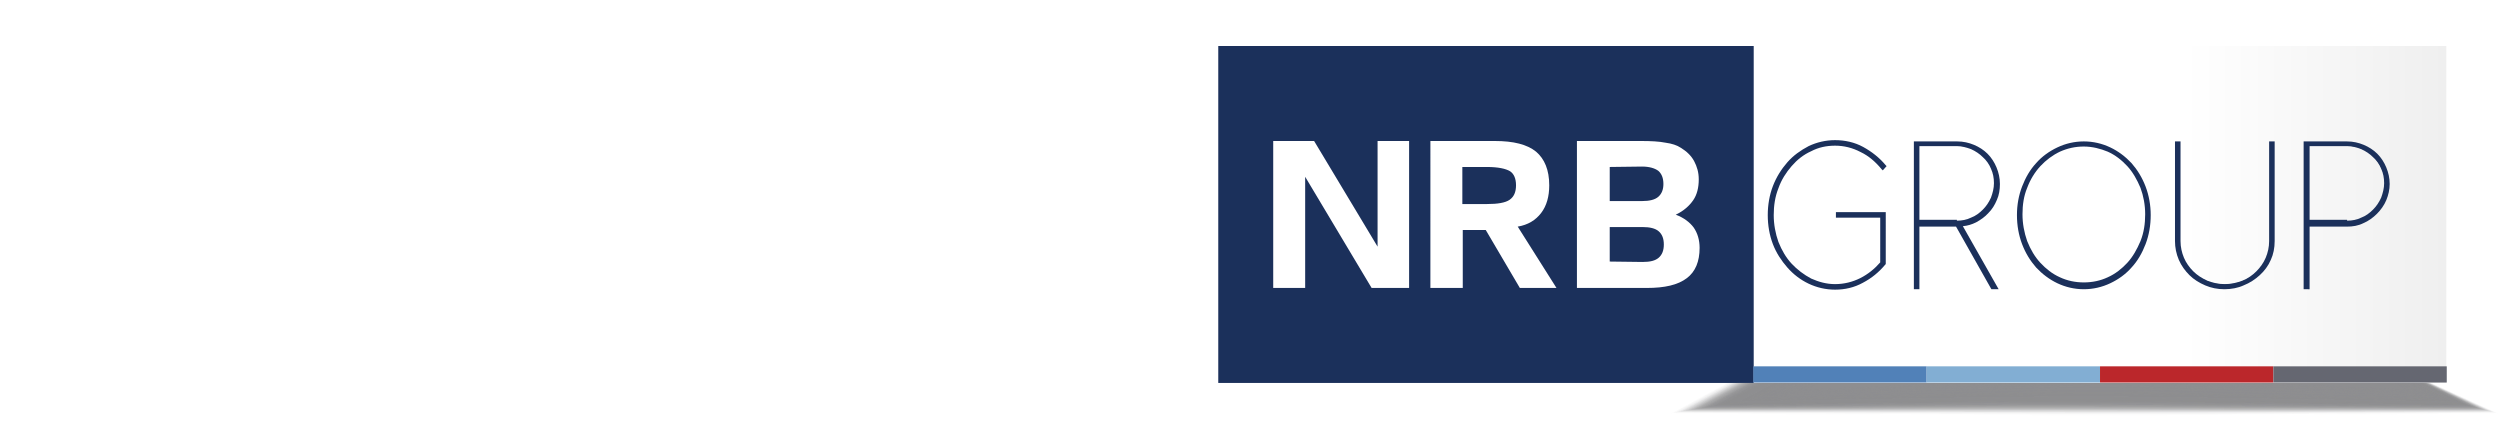 <?xml version="1.0" encoding="utf-8"?>
<!-- Generator: Adobe Illustrator 27.2.0, SVG Export Plug-In . SVG Version: 6.00 Build 0)  -->
<svg version="1.1" id="Calque_1" xmlns="http://www.w3.org/2000/svg" xmlns:xlink="http://www.w3.org/1999/xlink" x="0px" y="0px"
	 viewBox="0 0 586.9 101.2" style="enable-background:new 0 0 586.9 101.2;" xml:space="preserve">
<style type="text/css">
	.st0{clip-path:url(#SVGID_00000113342816647338248570000003555174949123434133_);}
	.st1{filter:url(#Adobe_OpacityMaskFilter);}
	.st2{clip-path:url(#SVGID_00000083063353958084949010000015032632228079124669_);}
	.st3{clip-path:url(#SVGID_00000101098664895650228510000015527396679065902744_);}
	
		.st4{clip-path:url(#SVGID_00000013905392254028312780000001655123817035953342_);fill-rule:evenodd;clip-rule:evenodd;fill:url(#SVGID_00000153704471208445545430000004551068979569188494_);}
	
		.st5{clip-path:url(#SVGID_00000083063353958084949010000015032632228079124669_);mask:url(#SVGID_00000018200882676144597470000008562926935660303504_);fill-rule:evenodd;clip-rule:evenodd;fill:#FFFFFF;}
	.st6{opacity:0.71;}
	.st7{fill-rule:evenodd;clip-rule:evenodd;fill:#606062;fill-opacity:0;}
	.st8{opacity:1.785700e-02;fill-rule:evenodd;clip-rule:evenodd;fill:#606062;enable-background:new    ;}
	.st9{opacity:3.571500e-02;fill-rule:evenodd;clip-rule:evenodd;fill:#606062;enable-background:new    ;}
	.st10{opacity:5.357200e-02;fill-rule:evenodd;clip-rule:evenodd;fill:#606062;enable-background:new    ;}
	.st11{opacity:7.142900e-02;fill-rule:evenodd;clip-rule:evenodd;fill:#606062;enable-background:new    ;}
	.st12{opacity:8.928600e-02;fill-rule:evenodd;clip-rule:evenodd;fill:#606062;enable-background:new    ;}
	.st13{opacity:0.107;fill-rule:evenodd;clip-rule:evenodd;fill:#606062;enable-background:new    ;}
	.st14{opacity:0.125;fill-rule:evenodd;clip-rule:evenodd;fill:#606062;enable-background:new    ;}
	.st15{opacity:0.143;fill-rule:evenodd;clip-rule:evenodd;fill:#606062;enable-background:new    ;}
	.st16{opacity:0.161;fill-rule:evenodd;clip-rule:evenodd;fill:#606062;enable-background:new    ;}
	.st17{opacity:0.179;fill-rule:evenodd;clip-rule:evenodd;fill:#606062;enable-background:new    ;}
	.st18{opacity:0.196;fill-rule:evenodd;clip-rule:evenodd;fill:#606062;enable-background:new    ;}
	.st19{opacity:0.214;fill-rule:evenodd;clip-rule:evenodd;fill:#606062;enable-background:new    ;}
	.st20{opacity:0.232;fill-rule:evenodd;clip-rule:evenodd;fill:#606062;enable-background:new    ;}
	.st21{opacity:0.25;fill-rule:evenodd;clip-rule:evenodd;fill:#606062;enable-background:new    ;}
	.st22{opacity:0.268;fill-rule:evenodd;clip-rule:evenodd;fill:#606062;enable-background:new    ;}
	.st23{opacity:0.286;fill-rule:evenodd;clip-rule:evenodd;fill:#606062;enable-background:new    ;}
	.st24{opacity:0.304;fill-rule:evenodd;clip-rule:evenodd;fill:#606062;enable-background:new    ;}
	.st25{opacity:0.321;fill-rule:evenodd;clip-rule:evenodd;fill:#606062;enable-background:new    ;}
	.st26{opacity:0.339;fill-rule:evenodd;clip-rule:evenodd;fill:#606062;enable-background:new    ;}
	.st27{opacity:0.357;fill-rule:evenodd;clip-rule:evenodd;fill:#606062;enable-background:new    ;}
	.st28{opacity:0.375;fill-rule:evenodd;clip-rule:evenodd;fill:#606062;enable-background:new    ;}
	.st29{opacity:0.393;fill-rule:evenodd;clip-rule:evenodd;fill:#606062;enable-background:new    ;}
	.st30{opacity:0.411;fill-rule:evenodd;clip-rule:evenodd;fill:#606062;enable-background:new    ;}
	.st31{opacity:0.429;fill-rule:evenodd;clip-rule:evenodd;fill:#606062;enable-background:new    ;}
	.st32{opacity:0.446;fill-rule:evenodd;clip-rule:evenodd;fill:#606062;enable-background:new    ;}
	.st33{opacity:0.464;fill-rule:evenodd;clip-rule:evenodd;fill:#606062;enable-background:new    ;}
	.st34{opacity:0.482;fill-rule:evenodd;clip-rule:evenodd;fill:#606062;enable-background:new    ;}
	.st35{opacity:0.5;fill-rule:evenodd;clip-rule:evenodd;fill:#606062;enable-background:new    ;}
	.st36{opacity:0.518;fill-rule:evenodd;clip-rule:evenodd;fill:#606062;enable-background:new    ;}
	.st37{opacity:0.536;fill-rule:evenodd;clip-rule:evenodd;fill:#606062;enable-background:new    ;}
	.st38{opacity:0.554;fill-rule:evenodd;clip-rule:evenodd;fill:#606062;enable-background:new    ;}
	.st39{opacity:0.571;fill-rule:evenodd;clip-rule:evenodd;fill:#606062;enable-background:new    ;}
	.st40{opacity:0.589;fill-rule:evenodd;clip-rule:evenodd;fill:#606062;enable-background:new    ;}
	.st41{opacity:0.607;fill-rule:evenodd;clip-rule:evenodd;fill:#606062;enable-background:new    ;}
	.st42{opacity:0.625;fill-rule:evenodd;clip-rule:evenodd;fill:#606062;enable-background:new    ;}
	.st43{opacity:0.643;fill-rule:evenodd;clip-rule:evenodd;fill:#606062;enable-background:new    ;}
	.st44{opacity:0.661;fill-rule:evenodd;clip-rule:evenodd;fill:#606062;enable-background:new    ;}
	.st45{opacity:0.679;fill-rule:evenodd;clip-rule:evenodd;fill:#606062;enable-background:new    ;}
	.st46{opacity:0.696;fill-rule:evenodd;clip-rule:evenodd;fill:#606062;enable-background:new    ;}
	.st47{opacity:0.714;fill-rule:evenodd;clip-rule:evenodd;fill:#606062;enable-background:new    ;}
	.st48{opacity:0.732;fill-rule:evenodd;clip-rule:evenodd;fill:#606062;enable-background:new    ;}
	.st49{opacity:0.75;fill-rule:evenodd;clip-rule:evenodd;fill:#606062;enable-background:new    ;}
	.st50{opacity:0.768;fill-rule:evenodd;clip-rule:evenodd;fill:#606062;enable-background:new    ;}
	.st51{opacity:0.786;fill-rule:evenodd;clip-rule:evenodd;fill:#606062;enable-background:new    ;}
	.st52{opacity:0.804;fill-rule:evenodd;clip-rule:evenodd;fill:#606062;enable-background:new    ;}
	.st53{opacity:0.821;fill-rule:evenodd;clip-rule:evenodd;fill:#606062;enable-background:new    ;}
	.st54{opacity:0.839;fill-rule:evenodd;clip-rule:evenodd;fill:#606062;enable-background:new    ;}
	.st55{opacity:0.857;fill-rule:evenodd;clip-rule:evenodd;fill:#606062;enable-background:new    ;}
	.st56{opacity:0.875;fill-rule:evenodd;clip-rule:evenodd;fill:#606062;enable-background:new    ;}
	.st57{opacity:0.893;fill-rule:evenodd;clip-rule:evenodd;fill:#606062;enable-background:new    ;}
	.st58{opacity:0.911;fill-rule:evenodd;clip-rule:evenodd;fill:#606062;enable-background:new    ;}
	.st59{opacity:0.929;fill-rule:evenodd;clip-rule:evenodd;fill:#606062;enable-background:new    ;}
	.st60{opacity:0.946;fill-rule:evenodd;clip-rule:evenodd;fill:#606062;enable-background:new    ;}
	.st61{opacity:0.964;fill-rule:evenodd;clip-rule:evenodd;fill:#606062;enable-background:new    ;}
	.st62{opacity:0.982;fill-rule:evenodd;clip-rule:evenodd;fill:#606062;enable-background:new    ;}
	.st63{fill-rule:evenodd;clip-rule:evenodd;fill:#606062;}
	.st64{fill:url(#SVGID_00000018226492017355169460000000282274473181281409_);}
	.st65{fill:#1B305B;}
	.st66{fill:#FFFFFF;}
	.st67{fill:#5181B8;}
	.st68{fill:#82AED3;}
	.st69{fill:#BB272B;}
	.st70{fill:#656771;}
</style>
<g>
	<g>
		<defs>
			<polygon id="SVGID_1_" points="1,1 2,1 1,2 			"/>
		</defs>
		<defs>
			<polygon id="SVGID_00000034782127206935108530000017310219774670856349_" points="-1,-1 -2,-1 -1,-2 			"/>
		</defs>
		<use xlink:href="#SVGID_1_"  style="overflow:visible;fill:#FFFFFF;"/>
		<use xlink:href="#SVGID_00000034782127206935108530000017310219774670856349_"  style="overflow:visible;fill:#FFFFFF;"/>
		<clipPath id="SVGID_00000106841156369827082070000004324224735857173165_">
			<use xlink:href="#SVGID_1_"  style="overflow:visible;"/>
		</clipPath>
		
			<clipPath id="SVGID_00000079455633726837482240000017159433197425816225_" style="clip-path:url(#SVGID_00000106841156369827082070000004324224735857173165_);">
			<use xlink:href="#SVGID_00000034782127206935108530000017310219774670856349_"  style="overflow:visible;"/>
		</clipPath>
		<defs>
			<filter id="Adobe_OpacityMaskFilter" filterUnits="userSpaceOnUse" x="388.3" y="76.1" width="195.2" height="25.1">
				<feColorMatrix  type="matrix" values="1 0 0 0 0  0 1 0 0 0  0 0 1 0 0  0 0 0 1 0"/>
			</filter>
		</defs>
		
			<mask maskUnits="userSpaceOnUse" x="388.3" y="76.1" width="195.2" height="25.1" id="SVGID_00000122001089135323637320000001240124940248245121_">
			<g class="st1">
				<g>
					<defs>
						<polygon id="SVGID_00000006665986115683054600000012824412833118878619_" points="1,1 2,1 1,2 						"/>
					</defs>
					<defs>
						<polygon id="SVGID_00000067208202211974516450000016055345911205602741_" points="-1,-1 -2,-1 -1,-2 						"/>
					</defs>
					
						<clipPath id="SVGID_00000174579320219398913610000013402715346050234496_" style="clip-path:url(#SVGID_00000079455633726837482240000017159433197425816225_);">
						<use xlink:href="#SVGID_00000006665986115683054600000012824412833118878619_"  style="overflow:visible;"/>
					</clipPath>
					
						<clipPath id="SVGID_00000047043620567418101030000014255477072470166685_" style="clip-path:url(#SVGID_00000174579320219398913610000013402715346050234496_);">
						<use xlink:href="#SVGID_00000067208202211974516450000016055345911205602741_"  style="overflow:visible;"/>
					</clipPath>
					
						<linearGradient id="SVGID_00000122697331887284659940000011986434213153998524_" gradientUnits="userSpaceOnUse" x1="388.3" y1="12.626" x2="583.5" y2="12.626" gradientTransform="matrix(1 0 0 -1 0 101.276)">
						<stop  offset="9.090910e-02" style="stop-color:#000000"/>
						<stop  offset="0.161" style="stop-color:#131313"/>
						<stop  offset="0.304" style="stop-color:#454545"/>
						<stop  offset="0.507" style="stop-color:#969696"/>
						<stop  offset="0.751" style="stop-color:#FFFFFF"/>
					</linearGradient>
					
						<rect x="388.3" y="76.1" style="clip-path:url(#SVGID_00000047043620567418101030000014255477072470166685_);fill-rule:evenodd;clip-rule:evenodd;fill:url(#SVGID_00000122697331887284659940000011986434213153998524_);" width="195.2" height="25.1"/>
				</g>
			</g>
		</mask>
		
			<rect x="388.3" y="76.1" style="clip-path:url(#SVGID_00000079455633726837482240000017159433197425816225_);mask:url(#SVGID_00000122001089135323637320000001240124940248245121_);fill-rule:evenodd;clip-rule:evenodd;fill:#FFFFFF;" width="195.2" height="25.1"/>
	</g>
</g>
<g class="st6">
	<path class="st7" d="M586.9,97.2c-116.2,0.7-87.4,0.5-195.2,0l16.7-9.1l157.2-0.5L586.9,97.2z"/>
	<path class="st8" d="M586.5,97.1c-115.5,0.6-86.7,0.4-194.2,0l16.8-9.2l156.2-0.5L586.5,97.1z"/>
	<path class="st9" d="M586.1,96.9c-114.8,0.6-85.9,0.3-193.3,0l16.9-9.2l155.1-0.5L586.1,96.9z"/>
	<path class="st10" d="M585.7,96.8c-114.2,0.5-85.2,0.2-192.3,0l17-9.3l154.1-0.4L585.7,96.8z"/>
	<path class="st11" d="M585.3,96.7c-113.5,0.4-84.5,0.1-191.3,0l17.1-9.3L564.2,87L585.3,96.7z"/>
	<path class="st12" d="M584.9,96.6c-112.8,0.3-83.8,0.1-190.3,0l17.2-9.3l152.1-0.4L584.9,96.6z"/>
	<path class="st13" d="M584.5,96.5c-112.1,0.3-83,0-189.4,0l17.3-9.4l151-0.4L584.5,96.5z"/>
	<path class="st14" d="M584.1,96.4c-111.4,0.2-82.3-0.1-188.4,0l17.4-9.4l150-0.4L584.1,96.4z"/>
	<path class="st15" d="M583.7,96.3c-110.7,0.1-81.6-0.2-187.4,0l17.5-9.5l149-0.4L583.7,96.3z"/>
	<path class="st16" d="M583.3,96.2c-110,0.1-80.8-0.3-186.4,0l17.6-9.5l148-0.4L583.3,96.2z"/>
	<path class="st17" d="M582.9,96.1c-109.4,0-80.1-0.3-185.4,0l17.7-9.6l146.9-0.3L582.9,96.1z"/>
	<path class="st18" d="M582.5,96c-108.7-0.1-79.4-0.4-184.5,0l17.8-9.6l145.9-0.3L582.5,96z"/>
	<path class="st19" d="M582.1,95.9c-108-0.2-78.6-0.5-183.5,0l17.9-9.6L561.4,86L582.1,95.9z"/>
	<path class="st20" d="M581.8,95.8c-107.3-0.2-77.9-0.6-182.5,0l18-9.7l143.9-0.3L581.8,95.8z"/>
	<path class="st21" d="M581.4,95.7c-106.6-0.3-77.2-0.7-181.5,0L418,86l142.8-0.3L581.4,95.7z"/>
	<path class="st22" d="M581,95.6c-105.9-0.4-76.4-0.8-180.6,0l18.2-9.8l141.8-0.3L581,95.6z"/>
	<path class="st23" d="M580.6,95.5c-105.2-0.5-75.7-0.8-179.6,0l18.3-9.8L560,85.5L580.6,95.5z"/>
	<path class="st24" d="M580.2,95.4c-104.6-0.5-75-0.9-178.6,0l18.4-9.9l139.8-0.2L580.2,95.4z"/>
	<path class="st25" d="M579.8,95.3c-103.9-0.6-74.3-1-177.6,0l18.5-9.9l138.7-0.2L579.8,95.3z"/>
	<path class="st26" d="M579.4,95.2c-103.2-0.7-73.5-1.1-176.7,0l18.6-9.9L559,85.1L579.4,95.2z"/>
	<path class="st27" d="M579,95.1c-102.5-0.8-72.8-1.2-175.7,0l18.7-10l136.7-0.2L579,95.1z"/>
	<path class="st28" d="M578.6,95c-101.8-0.8-72.1-1.2-174.7,0l18.8-10l135.7-0.2L578.6,95z"/>
	<path class="st29" d="M578.2,94.9c-101.1-0.9-71.3-1.3-173.7,0l18.9-10.1L558,84.7L578.2,94.9z"/>
	<path class="st30" d="M577.8,94.8c-100.4-1-70.6-1.4-172.8,0l19-10.1l133.6-0.1L577.8,94.8z"/>
	<path class="st31" d="M577.4,94.7c-99.8-1-69.9-1.5-171.8,0l19.1-10.1l132.6-0.1L577.4,94.7z"/>
	<path class="st32" d="M577,94.6c-99.1-1.1-69.1-1.6-170.8,0l19.2-10.2L557,84.3L577,94.6z"/>
	<path class="st33" d="M576.7,94.5c-98.4-1.2-68.4-1.7-169.8,0l19.3-10.2l130.5-0.1L576.7,94.5z"/>
	<path class="st34" d="M576.3,94.4c-97.7-1.3-67.7-1.7-168.9,0l19.4-10.3L556.3,84L576.3,94.4z"/>
	<path class="st35" d="M575.9,94.3c-97-1.3-66.9-1.8-167.9,0L427.5,84H556L575.9,94.3z"/>
	<path class="st36" d="M575.5,94.2c-96.3-1.4-66.2-1.9-166.9,0l19.6-10.4h127.4L575.5,94.2z"/>
	<path class="st37" d="M575.1,94.1c-95.6-1.5-65.5-2-165.9,0l19.7-10.4h126.4L575.1,94.1z"/>
	<path class="st38" d="M574.7,94c-95-1.6-64.8-2.1-164.9,0l19.8-10.4H555L574.7,94z"/>
	<path class="st39" d="M574.3,93.9c-94.3-1.6-64-2.1-164,0l19.9-10.5h124.4L574.3,93.9z"/>
	<path class="st40" d="M573.9,93.8c-93.6-1.7-63.3-2.2-163,0l20-10.5h123.3L573.9,93.8z"/>
	<path class="st41" d="M573.5,93.7c-92.9-1.8-62.6-2.3-162,0l20.1-10.6h122.3L573.5,93.7z"/>
	<path class="st42" d="M573.1,93.6c-92.2-1.8-61.8-2.4-161,0L432.2,83h121.3L573.1,93.6z"/>
	<path class="st43" d="M572.7,93.5c-91.5-1.9-61.1-2.5-160.1,0l20.3-10.7l120.3,0.1L572.7,93.5z"/>
	<path class="st44" d="M572.3,93.4c-90.8-2-60.4-2.6-159.1,0l20.4-10.7l119.2,0.1L572.3,93.4z"/>
	<path class="st45" d="M571.9,93.3c-90.2-2.1-59.6-2.6-158.1,0l20.5-10.7l118.2,0.1L571.9,93.3z"/>
	<path class="st46" d="M571.6,93.2c-89.5-2.1-58.9-2.7-157.1,0L435,82.4l117.2,0.1L571.6,93.2z"/>
	<path class="st47" d="M571.2,93c-88.8-2.2-58.2-2.8-156.2,0l20.7-10.8l116.2,0.1L571.2,93z"/>
	<path class="st48" d="M570.8,92.9c-88.1-2.3-57.4-2.9-155.2,0L436.4,82l115.1,0.2L570.8,92.9z"/>
	<path class="st49" d="M570.4,92.8c-87.4-2.4-56.7-3-154.2,0L437,81.9l114.1,0.2L570.4,92.8z"/>
	<path class="st50" d="M570,92.7c-86.7-2.4-56-3.1-153.2,0l21-10.9l113,0.2L570,92.7z"/>
	<path class="st51" d="M569.6,92.6c-86-2.5-55.2-3.1-152.3,0l21.1-11l112.1,0.2L569.6,92.6z"/>
	<path class="st52" d="M569.2,92.5c-85.4-2.6-54.5-3.2-151.3,0l21.2-11l111,0.2L569.2,92.5z"/>
	<path class="st53" d="M568.8,92.4c-84.7-2.7-53.8-3.3-150.3,0l21.3-11.1l110,0.2L568.8,92.4z"/>
	<path class="st54" d="M568.4,92.3c-84-2.7-53.1-3.4-149.3,0l21.3-11.1l109,0.3L568.4,92.3z"/>
	<path class="st55" d="M568,92.2c-83.3-2.8-52.3-3.5-148.3,0L441.1,81l108,0.3L568,92.2z"/>
	<path class="st56" d="M567.6,92.1c-82.6-2.9-51.6-3.5-147.4,0l21.5-11.2l106.9,0.3L567.6,92.1z"/>
	<path class="st57" d="M567.2,92c-81.9-2.9-50.9-3.6-146.4,0l21.6-11.2l105.9,0.3L567.2,92z"/>
	<path class="st58" d="M566.8,91.9c-81.2-3-50.1-3.7-145.4,0l21.7-11.3l105,0.4L566.8,91.9z"/>
	<path class="st59" d="M566.5,91.8c-80.6-3.1-49.4-3.8-144.4,0l21.8-11.3l103.9,0.3L566.5,91.8z"/>
	<path class="st60" d="M566.1,91.7c-79.9-3.2-48.7-3.9-143.5,0l21.9-11.4l102.8,0.4L566.1,91.7z"/>
	<path class="st61" d="M565.7,91.6c-79.2-3.2-47.9-4-142.5,0l22-11.4L547,80.6L565.7,91.6z"/>
	<path class="st62" d="M565.3,91.5c-78.5-3.3-47.2-4-141.5,0L445.9,80l100.8,0.4L565.3,91.5z"/>
	<path class="st63" d="M424.3,91.4c94.1-4.1,62.7-3.4,140.5,0l-18.5-11.1l-99.8-0.4L424.3,91.4z"/>
</g>
<g>
	
		<linearGradient id="SVGID_00000056405607831228884200000005344762446774606990_" gradientUnits="userSpaceOnUse" x1="407.8" y1="50.926" x2="574.3" y2="50.926" gradientTransform="matrix(1 0 0 -1 0 101.276)">
		<stop  offset="0.182" style="stop-color:#FFFFFF"/>
		<stop  offset="0.63" style="stop-color:#FFFFFF"/>
		<stop  offset="1" style="stop-color:#EFEFEF"/>
	</linearGradient>
	
		<rect x="407.8" y="10.8" style="fill:url(#SVGID_00000056405607831228884200000005344762446774606990_);" width="166.5" height="79.1"/>
</g>
<g>
	<rect x="286" y="10.8" class="st65" width="125.7" height="79.1"/>
	<g>
		<path class="st66" d="M298.9,33.1h9.6l14.9,24.8V33.1h7.4v34.5H322l-15.6-26.1v26.1h-7.5V33.1z"/>
		<path class="st66" d="M335.7,33.1h15.2c4.4,0,7.6,0.8,9.7,2.5c2,1.7,3.1,4.3,3.1,7.9c0,2.6-0.6,4.8-1.9,6.5s-3.1,2.8-5.5,3.2
			l9.1,14.4h-8.6l-8-13.6h-5.4v13.6h-7.6V33.1H335.7z M349.1,39.2h-5.8v8.7h5.8c2.5,0,4.3-0.3,5.3-1s1.5-1.8,1.5-3.4
			c0-1.6-0.5-2.7-1.4-3.3C353.5,39.6,351.7,39.2,349.1,39.2z"/>
		<path class="st66" d="M386.6,67.6h-16.4V33.1h15c2.4,0,4.3,0.1,5.8,0.4c1.5,0.2,2.7,0.6,3.6,1.2c1.3,0.8,2.4,1.8,3.1,3.1
			s1.1,2.7,1.1,4.3c0,1.9-0.4,3.6-1.3,4.9c-0.9,1.3-2.2,2.5-4.1,3.4c1.9,0.7,3.3,1.8,4.2,3c0.9,1.3,1.4,2.9,1.4,4.8
			c0,3.2-1,5.6-3,7.1C393.9,66.9,390.8,67.6,386.6,67.6z M377.9,39.2v8h7.6c1.7,0,3-0.3,3.8-1s1.2-1.7,1.2-3c0-1.4-0.4-2.4-1.2-3.1
			c-0.8-0.6-2.1-1-3.8-1L377.9,39.2L377.9,39.2z M385.6,61.5c1.8,0,3-0.3,3.8-1s1.2-1.7,1.2-3.1c0-1.4-0.4-2.4-1.2-3.1
			c-0.8-0.7-2.1-1-3.8-1h-7.7v8.1L385.6,61.5L385.6,61.5z"/>
	</g>
</g>
<g>
	<g>
		<path class="st66" d="M12.7,52.8v14.7h-0.6v-34h9.8c1.3,0,2.6,0.2,3.7,0.8c1.2,0.5,2.2,1.2,3.1,2.1c0.9,0.9,1.6,1.9,2.1,3.1
			c0.5,1.2,0.8,2.4,0.8,3.7s-0.3,2.5-0.8,3.6c-0.5,1.2-1.2,2.2-2.1,3.1c-0.9,0.9-1.9,1.6-3.1,2.1s-2.4,0.8-3.7,0.8
			C21.9,52.8,12.7,52.8,12.7,52.8z M12.7,52.2h9.2c1.2,0,2.4-0.2,3.5-0.7s2.1-1.1,2.9-1.9c0.8-0.8,1.5-1.8,1.9-2.9
			c0.5-1.1,0.7-2.3,0.7-3.5c0-1.3-0.2-2.4-0.7-3.5s-1.1-2-1.9-2.9c-0.8-0.8-1.8-1.5-2.9-1.9c-1.1-0.5-2.3-0.7-3.5-0.7h-9.2V52.2z"/>
		<path class="st66" d="M13.1,67.8h-1.2V33.2H22c1.4,0,2.7,0.3,3.9,0.8c1.2,0.5,2.3,1.2,3.2,2.1c0.9,0.9,1.6,2,2.1,3.2
			s0.8,2.5,0.8,3.9c0,1.3-0.3,2.6-0.8,3.8s-1.3,2.3-2.2,3.2c-0.9,0.9-2,1.7-3.2,2.2c-1.2,0.6-2.5,0.8-3.8,0.8h-8.9V67.8z M13.1,51.9
			H22c1.2,0,2.3-0.2,3.4-0.7c1.1-0.4,2-1.1,2.8-1.9c0.8-0.8,1.4-1.7,1.9-2.8c0.4-1.1,0.7-2.2,0.7-3.4s-0.2-2.3-0.7-3.4
			c-0.5-1-1.1-2-1.9-2.8s-1.7-1.4-2.8-1.9c-1.1-0.4-2.2-0.7-3.4-0.7h-8.9V51.9z"/>
	</g>
	<g>
		<path class="st66" d="M31.5,67.5h-0.7l12.9-34.2h0.8l12.9,34.2h-0.6l-4.6-12.1H36L31.5,67.5z M44.1,34l-7.9,21H52L44.1,34z"/>
		<path class="st66" d="M57.9,67.9h-1.3L52,55.8H36.3l-4.5,12.1h-1.4l13.1-34.8h1.3L57.9,67.9z M36.7,54.6h14.9l-7.5-19.7L36.7,54.6
			z"/>
	</g>
	<g>
		<path class="st66" d="M82.1,43.1c0,1.3-0.2,2.5-0.7,3.6s-1.1,2.1-1.9,3s-1.7,1.6-2.8,2.1c-1.1,0.5-2.3,0.8-3.5,0.9l8.3,14.8h-0.7
			l-8.3-14.7h-9.2v14.7h-0.6v-34h9.8c1.3,0,2.6,0.2,3.7,0.8c1.2,0.5,2.2,1.2,3.1,2.1c0.9,0.9,1.6,1.9,2.1,3.1
			C81.9,40.6,82.1,41.8,82.1,43.1z M63.3,52.2h8.5h0.7c1.2,0,2.4-0.2,3.5-0.7s2.1-1.1,2.9-1.9c0.8-0.8,1.5-1.8,1.9-2.9
			c0.5-1.1,0.7-2.3,0.7-3.5c0-1.3-0.2-2.4-0.7-3.5s-1.1-2-1.9-2.9c-0.8-0.8-1.8-1.5-2.9-1.9c-1.1-0.5-2.3-0.7-3.5-0.7h-0.3h-8.9
			C63.3,34.2,63.3,52.2,63.3,52.2z"/>
		<path class="st66" d="M82.1,67.8h-1.4l-8.3-14.7h-8.7v14.7h-1.2V33.2h10.1c1.4,0,2.7,0.3,3.9,0.8c1.2,0.5,2.3,1.2,3.2,2.1
			c0.9,0.9,1.6,2,2.1,3.2s0.8,2.5,0.8,3.9c0,1.3-0.2,2.6-0.7,3.7c-0.5,1.2-1.1,2.2-2,3.1c-0.8,0.9-1.8,1.6-2.9,2.2
			c-1,0.5-2,0.8-3.1,0.9L82.1,67.8z M63.6,51.9h8.9c1.2,0,2.3-0.2,3.4-0.7c1.1-0.4,2-1.1,2.8-1.9c0.8-0.8,1.4-1.7,1.9-2.8
			c0.4-1.1,0.7-2.2,0.7-3.4s-0.2-2.3-0.7-3.4c-0.5-1-1.1-2-1.9-2.8S77,35.5,75.9,35c-1.1-0.4-2.2-0.7-3.4-0.7h-8.9V51.9z"/>
	</g>
	<g>
		<path class="st66" d="M97.3,67.5V34.1H85v-0.6h25v0.6H97.9v33.4H97.3z"/>
		<polygon class="st66" points="98.2,67.8 97,67.8 97,34.4 84.7,34.4 84.7,33.2 110.4,33.2 110.4,34.4 98.2,34.4 		"/>
	</g>
	<g>
		<path class="st66" d="M143.3,33.5c2.1,0,4.1,0.4,6,1.3c1.9,0.9,3.5,2.1,4.9,3.6s2.5,3.3,3.3,5.4c0.8,2.1,1.2,4.3,1.2,6.6
			c0,2.4-0.4,4.6-1.2,6.7c-0.8,2.1-1.9,3.9-3.3,5.4c-1.4,1.5-3,2.8-4.9,3.6c-1.9,0.9-3.9,1.3-6,1.3s-4.1-0.4-6-1.3s-3.5-2.1-4.9-3.6
			s-2.5-3.3-3.3-5.4c-0.8-2.1-1.2-4.3-1.2-6.7c0-2.3,0.4-4.5,1.2-6.6s1.9-3.9,3.3-5.4c1.4-1.5,3-2.8,4.9-3.6
			C139.2,33.9,141.2,33.5,143.3,33.5z M143.3,66.9c2,0,4-0.4,5.8-1.3s3.4-2,4.7-3.5s2.4-3.2,3.2-5.2s1.2-4.1,1.2-6.4
			c0-2.3-0.4-4.4-1.2-6.4s-1.8-3.7-3.2-5.2c-1.3-1.5-2.9-2.7-4.7-3.5c-1.8-0.9-3.7-1.3-5.8-1.3c-2,0-3.9,0.4-5.7,1.3
			c-1.8,0.9-3.3,2-4.7,3.5c-1.3,1.5-2.4,3.2-3.2,5.2s-1.2,4.1-1.2,6.4c0,2.3,0.4,4.4,1.2,6.4s1.8,3.8,3.2,5.2
			c1.3,1.5,2.9,2.7,4.7,3.5C139.4,66.5,141.3,66.9,143.3,66.9z"/>
		<path class="st66" d="M143.3,67.8c-2.2,0-4.2-0.5-6.1-1.4c-1.9-0.9-3.6-2.2-5-3.7c-1.4-1.6-2.5-3.4-3.3-5.5s-1.2-4.4-1.2-6.8
			c0-2.4,0.4-4.6,1.2-6.7c0.8-2.1,1.9-4,3.3-5.5c1.4-1.6,3.1-2.8,5-3.7s4-1.4,6.1-1.4c2.2,0,4.2,0.5,6.2,1.4c1.9,0.9,3.6,2.2,5,3.7
			c1.4,1.6,2.5,3.4,3.3,5.5s1.2,4.4,1.2,6.7c0,2.4-0.4,4.7-1.2,6.8s-1.9,4-3.3,5.5c-1.4,1.6-3.1,2.8-5,3.7
			C147.6,67.4,145.5,67.8,143.3,67.8z M143.3,34.4c-2,0-3.9,0.4-5.6,1.3c-1.7,0.8-3.3,2-4.6,3.4c-1.3,1.5-2.4,3.2-3.1,5.1
			c-0.8,1.9-1.1,4.1-1.1,6.3s0.4,4.3,1.1,6.3c0.8,2,1.8,3.7,3.1,5.1c1.3,1.4,2.8,2.6,4.6,3.4c1.7,0.8,3.6,1.3,5.6,1.3
			s3.9-0.4,5.6-1.3c1.8-0.8,3.3-2,4.6-3.4c1.3-1.5,2.3-3.2,3.1-5.1c0.8-2,1.1-4.1,1.1-6.3s-0.4-4.3-1.1-6.3
			c-0.8-1.9-1.8-3.7-3.1-5.1c-1.3-1.4-2.8-2.6-4.6-3.4C147.2,34.8,145.3,34.4,143.3,34.4z"/>
	</g>
	<g>
		<path class="st66" d="M166.4,67.5h-0.6v-34h19.4v0.6h-18.8v15.3h12V50h-12L166.4,67.5L166.4,67.5z"/>
		<polygon class="st66" points="166.8,67.8 165.5,67.8 165.5,33.2 185.6,33.2 185.6,34.4 166.8,34.4 166.8,49.1 178.8,49.1 
			178.8,50.4 166.8,50.4 		"/>
	</g>
</g>
<polygon class="st66" points="212.3,67.9 212.3,34.5 200,34.5 200,33.2 225.8,33.2 225.8,34.5 213.6,34.5 213.6,67.9 "/>
<path class="st66" d="M212.7,67.5V34.1h-12.3v-0.6h25v0.6h-12.1v33.4H212.7z"/>
<polygon class="st66" points="252.4,67.9 252.4,50.4 230.8,50.4 230.8,67.9 229.4,67.9 229.4,33.2 230.8,33.2 230.8,49.1 
	252.4,49.1 252.4,33.2 253.7,33.2 253.7,67.9 "/>
<path class="st66" d="M252.8,67.5V50h-22.4v17.5h-0.6v-34h0.6v15.9h22.4V33.5h0.6v34H252.8z"/>
<polygon class="st66" points="261.5,67.8 261.5,33.2 281.6,33.2 281.6,34.5 262.9,34.5 262.9,49.1 274.9,49.1 274.9,50.4 
	262.9,50.4 262.9,66.5 281.6,66.5 281.6,67.8 "/>
<path class="st66" d="M281.2,67.4h-19.3V33.5h19.4v0.6h-18.7v15.3h12V50h-12v16.8h18.7v0.6H281.2z"/>
<path class="st65" d="M430.8,68c-2.2,0-4.3-0.5-6.2-1.4c-1.9-0.9-3.6-2.2-5-3.8c-1.4-1.6-2.6-3.4-3.4-5.5s-1.2-4.4-1.2-6.8
	c0-2.4,0.4-4.7,1.2-6.8c0.8-2.1,2-4,3.4-5.6s3.1-2.8,5-3.8c1.9-0.9,4-1.4,6.2-1.4c2.3,0,4.6,0.5,6.6,1.6s3.8,2.5,5.3,4.3l0.2,0.2
	l-0.9,1l-0.3-0.3c-1.4-1.7-3-3.1-4.9-4c-1.9-1-3.9-1.5-6-1.5c-2,0-3.9,0.4-5.6,1.3c-1.8,0.8-3.3,2-4.6,3.5c-1.3,1.5-2.4,3.2-3.1,5.2
	c-0.8,2-1.1,4.1-1.1,6.3s0.4,4.3,1.1,6.3c0.8,2,1.8,3.7,3.1,5.1c1.3,1.4,2.9,2.6,4.6,3.5c1.8,0.8,3.6,1.3,5.6,1.3
	c2.1,0,4.1-0.5,5.9-1.4s3.4-2.2,4.7-3.7V51.1H431v-1.3h11.7V62l-0.1,0.1c-1.5,1.8-3.2,3.2-5.3,4.3C435.3,67.5,433.1,68,430.8,68z"/>
<path class="st65" d="M430.8,67.6c-2.1,0-4.1-0.4-6-1.3s-3.5-2.1-4.9-3.7c-1.4-1.6-2.5-3.4-3.3-5.4c-0.8-2.1-1.2-4.3-1.2-6.6
	c0-2.4,0.4-4.6,1.2-6.7c0.8-2.1,1.9-3.9,3.3-5.5s3-2.8,4.9-3.7s3.9-1.4,6-1.4c2.3,0,4.4,0.5,6.4,1.6c2,1,3.7,2.4,5.2,4.2l-0.4,0.4
	c-1.4-1.7-3.1-3.1-5-4.1s-4-1.5-6.2-1.5c-2,0-4,0.4-5.8,1.3c-1.8,0.9-3.4,2.1-4.7,3.6c-1.3,1.5-2.4,3.3-3.2,5.3
	c-0.8,2-1.2,4.2-1.2,6.5s0.4,4.4,1.2,6.4c0.8,2,1.8,3.8,3.2,5.2c1.3,1.5,2.9,2.7,4.7,3.5c1.8,0.9,3.7,1.3,5.8,1.3
	c2.2,0,4.2-0.5,6.1-1.5s3.5-2.3,4.9-3.9V50.8h-10.3v-0.6h10.9v11.7c-1.5,1.7-3.2,3.1-5.1,4.2C435.2,67.1,433.1,67.6,430.8,67.6z"/>
<path class="st65" d="M467.5,67.9l-8.3-14.7h-8.6v14.7h-1.3V33.2h10.2c1.4,0,2.7,0.3,3.9,0.8c1.2,0.5,2.3,1.2,3.2,2.1
	c0.9,0.9,1.6,2,2.1,3.2s0.8,2.5,0.8,3.9c0,1.3-0.2,2.6-0.7,3.7c-0.5,1.2-1.1,2.2-2,3.1c-0.8,0.9-1.8,1.6-2.9,2.2
	c-1,0.5-2,0.8-3.1,0.9l8.4,14.8H467.5z M459.4,51.8c1.2,0,2.3-0.2,3.3-0.7c1.1-0.4,2-1.1,2.8-1.9c0.8-0.8,1.4-1.7,1.9-2.8
	c0.4-1.1,0.7-2.2,0.7-3.4s-0.2-2.3-0.7-3.4c-0.4-1-1.1-2-1.9-2.7c-0.8-0.8-1.7-1.4-2.8-1.9c-1.1-0.4-2.2-0.7-3.3-0.7h-8.8v17.3h8.8
	V51.8z"/>
<path class="st65" d="M469,43.1c0,1.3-0.2,2.5-0.7,3.6s-1.1,2.1-1.9,3s-1.7,1.6-2.8,2.1c-1.1,0.5-2.3,0.8-3.5,0.9l8.3,14.8h-0.7
	l-8.3-14.7h-9.2v14.7h-0.6v-34h9.8c1.3,0,2.6,0.3,3.7,0.8c1.2,0.5,2.2,1.2,3.1,2.1c0.9,0.9,1.6,1.9,2.1,3.1
	C468.7,40.6,469,41.8,469,43.1z M450.2,52.2h8.5h0.7c1.2,0,2.4-0.2,3.5-0.7s2.1-1.1,2.9-1.9c0.8-0.8,1.5-1.8,1.9-2.9
	c0.5-1.1,0.7-2.3,0.7-3.5c0-1.3-0.2-2.4-0.7-3.5s-1.1-2-1.9-2.9c-0.8-0.8-1.8-1.5-2.9-1.9c-1.1-0.5-2.3-0.7-3.5-0.7H459h-8.9v18
	H450.2z"/>
<path class="st65" d="M489.2,67.9c-2.2,0-4.3-0.5-6.2-1.4c-1.9-0.9-3.6-2.2-5-3.7c-1.4-1.6-2.5-3.4-3.3-5.5s-1.2-4.4-1.2-6.8
	c0-2.4,0.4-4.6,1.2-6.7c0.8-2.1,1.9-4,3.3-5.5c1.4-1.6,3.1-2.8,5-3.7s4-1.4,6.2-1.4s4.3,0.5,6.2,1.4c1.9,0.9,3.6,2.2,5,3.7
	c1.4,1.6,2.5,3.4,3.3,5.5s1.2,4.4,1.2,6.7c0,2.4-0.4,4.7-1.2,6.8c-0.8,2.1-1.9,4-3.3,5.5c-1.4,1.6-3.1,2.8-5,3.7
	C493.5,67.4,491.4,67.9,489.2,67.9z M489.2,34.4c-2,0-3.8,0.4-5.6,1.2c-1.7,0.8-3.3,2-4.6,3.4c-1.3,1.4-2.4,3.2-3.1,5.1
	c-0.8,1.9-1.1,4-1.1,6.2s0.4,4.3,1.1,6.3c0.8,2,1.8,3.7,3.1,5.1c1.3,1.4,2.8,2.6,4.6,3.4c1.7,0.8,3.6,1.2,5.6,1.2s3.9-0.4,5.6-1.2
	c1.8-0.8,3.3-2,4.6-3.4c1.3-1.4,2.3-3.2,3.1-5.1c0.8-2,1.1-4.1,1.1-6.3s-0.4-4.3-1.1-6.2c-0.8-1.9-1.8-3.7-3.1-5.1
	c-1.3-1.4-2.8-2.6-4.6-3.4C493.1,34.9,491.2,34.4,489.2,34.4z"/>
<path class="st65" d="M489.2,33.5c2.1,0,4.1,0.4,6,1.3c1.9,0.9,3.5,2.1,4.9,3.6s2.5,3.3,3.3,5.4c0.8,2.1,1.2,4.3,1.2,6.6
	c0,2.4-0.4,4.6-1.2,6.6c-0.8,2.1-1.9,3.9-3.3,5.4s-3,2.8-4.9,3.6c-1.9,0.9-3.9,1.3-6,1.3s-4.1-0.4-6-1.3s-3.5-2.1-4.9-3.6
	s-2.5-3.3-3.3-5.4c-0.8-2.1-1.2-4.3-1.2-6.6s0.4-4.5,1.2-6.6c0.8-2.1,1.9-3.9,3.3-5.4s3-2.7,4.9-3.6
	C485.1,33.9,487.1,33.5,489.2,33.5z M489.2,66.9c2,0,4-0.4,5.8-1.3s3.4-2,4.7-3.5c1.3-1.5,2.4-3.2,3.2-5.2c0.8-2,1.2-4.1,1.2-6.4
	c0-2.3-0.4-4.4-1.2-6.4c-0.8-2-1.8-3.7-3.2-5.2c-1.3-1.5-2.9-2.7-4.7-3.5c-1.8-0.9-3.7-1.3-5.8-1.3c-2,0-3.9,0.4-5.7,1.3
	c-1.8,0.9-3.3,2-4.7,3.5c-1.3,1.5-2.4,3.2-3.2,5.2c-0.8,2-1.2,4.1-1.2,6.4c0,2.3,0.4,4.4,1.2,6.4c0.8,2,1.8,3.8,3.2,5.2
	c1.3,1.5,2.9,2.7,4.7,3.5C485.3,66.5,487.2,66.9,489.2,66.9z"/>
<path class="st65" d="M522.2,67.9c-1.6,0-3.1-0.3-4.5-0.9s-2.7-1.4-3.7-2.4s-1.9-2.2-2.5-3.6c-0.6-1.4-0.9-2.9-0.9-4.4V33.2h1.3
	v23.4c0,1.4,0.3,2.7,0.8,3.9s1.3,2.3,2.2,3.2c0.9,0.9,2,1.6,3.3,2.2c1.3,0.5,2.6,0.8,4.1,0.8c1.4,0,2.8-0.3,4.1-0.8s2.4-1.3,3.3-2.2
	c0.9-0.9,1.7-2,2.2-3.2s0.8-2.5,0.8-3.9V33.2h1.3v23.4c0,1.6-0.3,3.1-0.9,4.4c-0.6,1.4-1.5,2.6-2.6,3.6s-2.3,1.8-3.8,2.4
	C525.4,67.6,523.8,67.9,522.2,67.9z"/>
<path class="st65" d="M533.1,33.5h0.6v23c0,1.5-0.3,2.9-0.9,4.3c-0.6,1.3-1.4,2.5-2.5,3.5c-1.1,1-2.3,1.8-3.6,2.4
	c-1.4,0.6-2.8,0.9-4.4,0.9c-1.6,0-3-0.3-4.4-0.9s-2.6-1.4-3.6-2.4s-1.8-2.1-2.4-3.5c-0.6-1.3-0.9-2.8-0.9-4.3v-23h0.6v23
	c0,1.4,0.3,2.8,0.8,4c0.6,1.3,1.3,2.4,2.3,3.3c1,0.9,2.1,1.7,3.4,2.2c1.3,0.5,2.7,0.8,4.2,0.8s2.9-0.3,4.2-0.8s2.5-1.3,3.4-2.2
	c1-0.9,1.8-2,2.3-3.3c0.6-1.3,0.8-2.6,0.8-4L533.1,33.5L533.1,33.5z"/>
<path class="st65" d="M540.8,67.9V33.2H551c1.4,0,2.7,0.3,3.9,0.8s2.3,1.2,3.2,2.1c0.9,0.9,1.6,2,2.1,3.2s0.8,2.5,0.8,3.9
	c0,1.3-0.3,2.6-0.8,3.8s-1.3,2.3-2.2,3.2s-2,1.7-3.2,2.2c-1.2,0.6-2.5,0.8-3.8,0.8h-8.8v14.7H540.8z M551,51.8
	c1.2,0,2.3-0.2,3.3-0.7c1.1-0.4,2-1.1,2.8-1.9c0.8-0.8,1.4-1.7,1.9-2.8c0.4-1.1,0.7-2.2,0.7-3.4s-0.2-2.3-0.7-3.4
	c-0.4-1-1.1-2-1.9-2.7c-0.8-0.8-1.7-1.4-2.8-1.9c-1-0.4-2.2-0.7-3.3-0.7h-8.8v17.3h8.8V51.8z"/>
<path class="st65" d="M541.7,52.8v14.7h-0.6v-34h9.8c1.3,0,2.6,0.3,3.7,0.8c1.2,0.5,2.2,1.2,3.1,2.1c0.9,0.9,1.6,1.9,2.1,3.1
	c0.5,1.2,0.8,2.4,0.8,3.7s-0.3,2.5-0.8,3.6c-0.5,1.2-1.2,2.2-2.1,3.1c-0.9,0.9-1.9,1.6-3.1,2.1c-1.2,0.5-2.4,0.8-3.7,0.8
	C550.9,52.8,541.7,52.8,541.7,52.8z M541.7,52.2h9.2c1.2,0,2.4-0.2,3.5-0.7s2.1-1.1,2.9-1.9c0.8-0.8,1.5-1.8,1.9-2.9
	c0.5-1.1,0.7-2.3,0.7-3.5c0-1.3-0.2-2.4-0.7-3.5s-1.1-2-1.9-2.9c-0.8-0.8-1.8-1.5-2.9-1.9c-1.1-0.5-2.3-0.7-3.5-0.7h-9.2V52.2z"/>
<g>
	<rect x="411.6" y="86" class="st67" width="40.7" height="3.8"/>
	<rect x="452.3" y="86" class="st68" width="40.7" height="3.8"/>
	<rect x="493" y="86" class="st69" width="40.7" height="3.8"/>
	<rect x="533.7" y="86" class="st70" width="40.7" height="3.8"/>
</g>
</svg>
